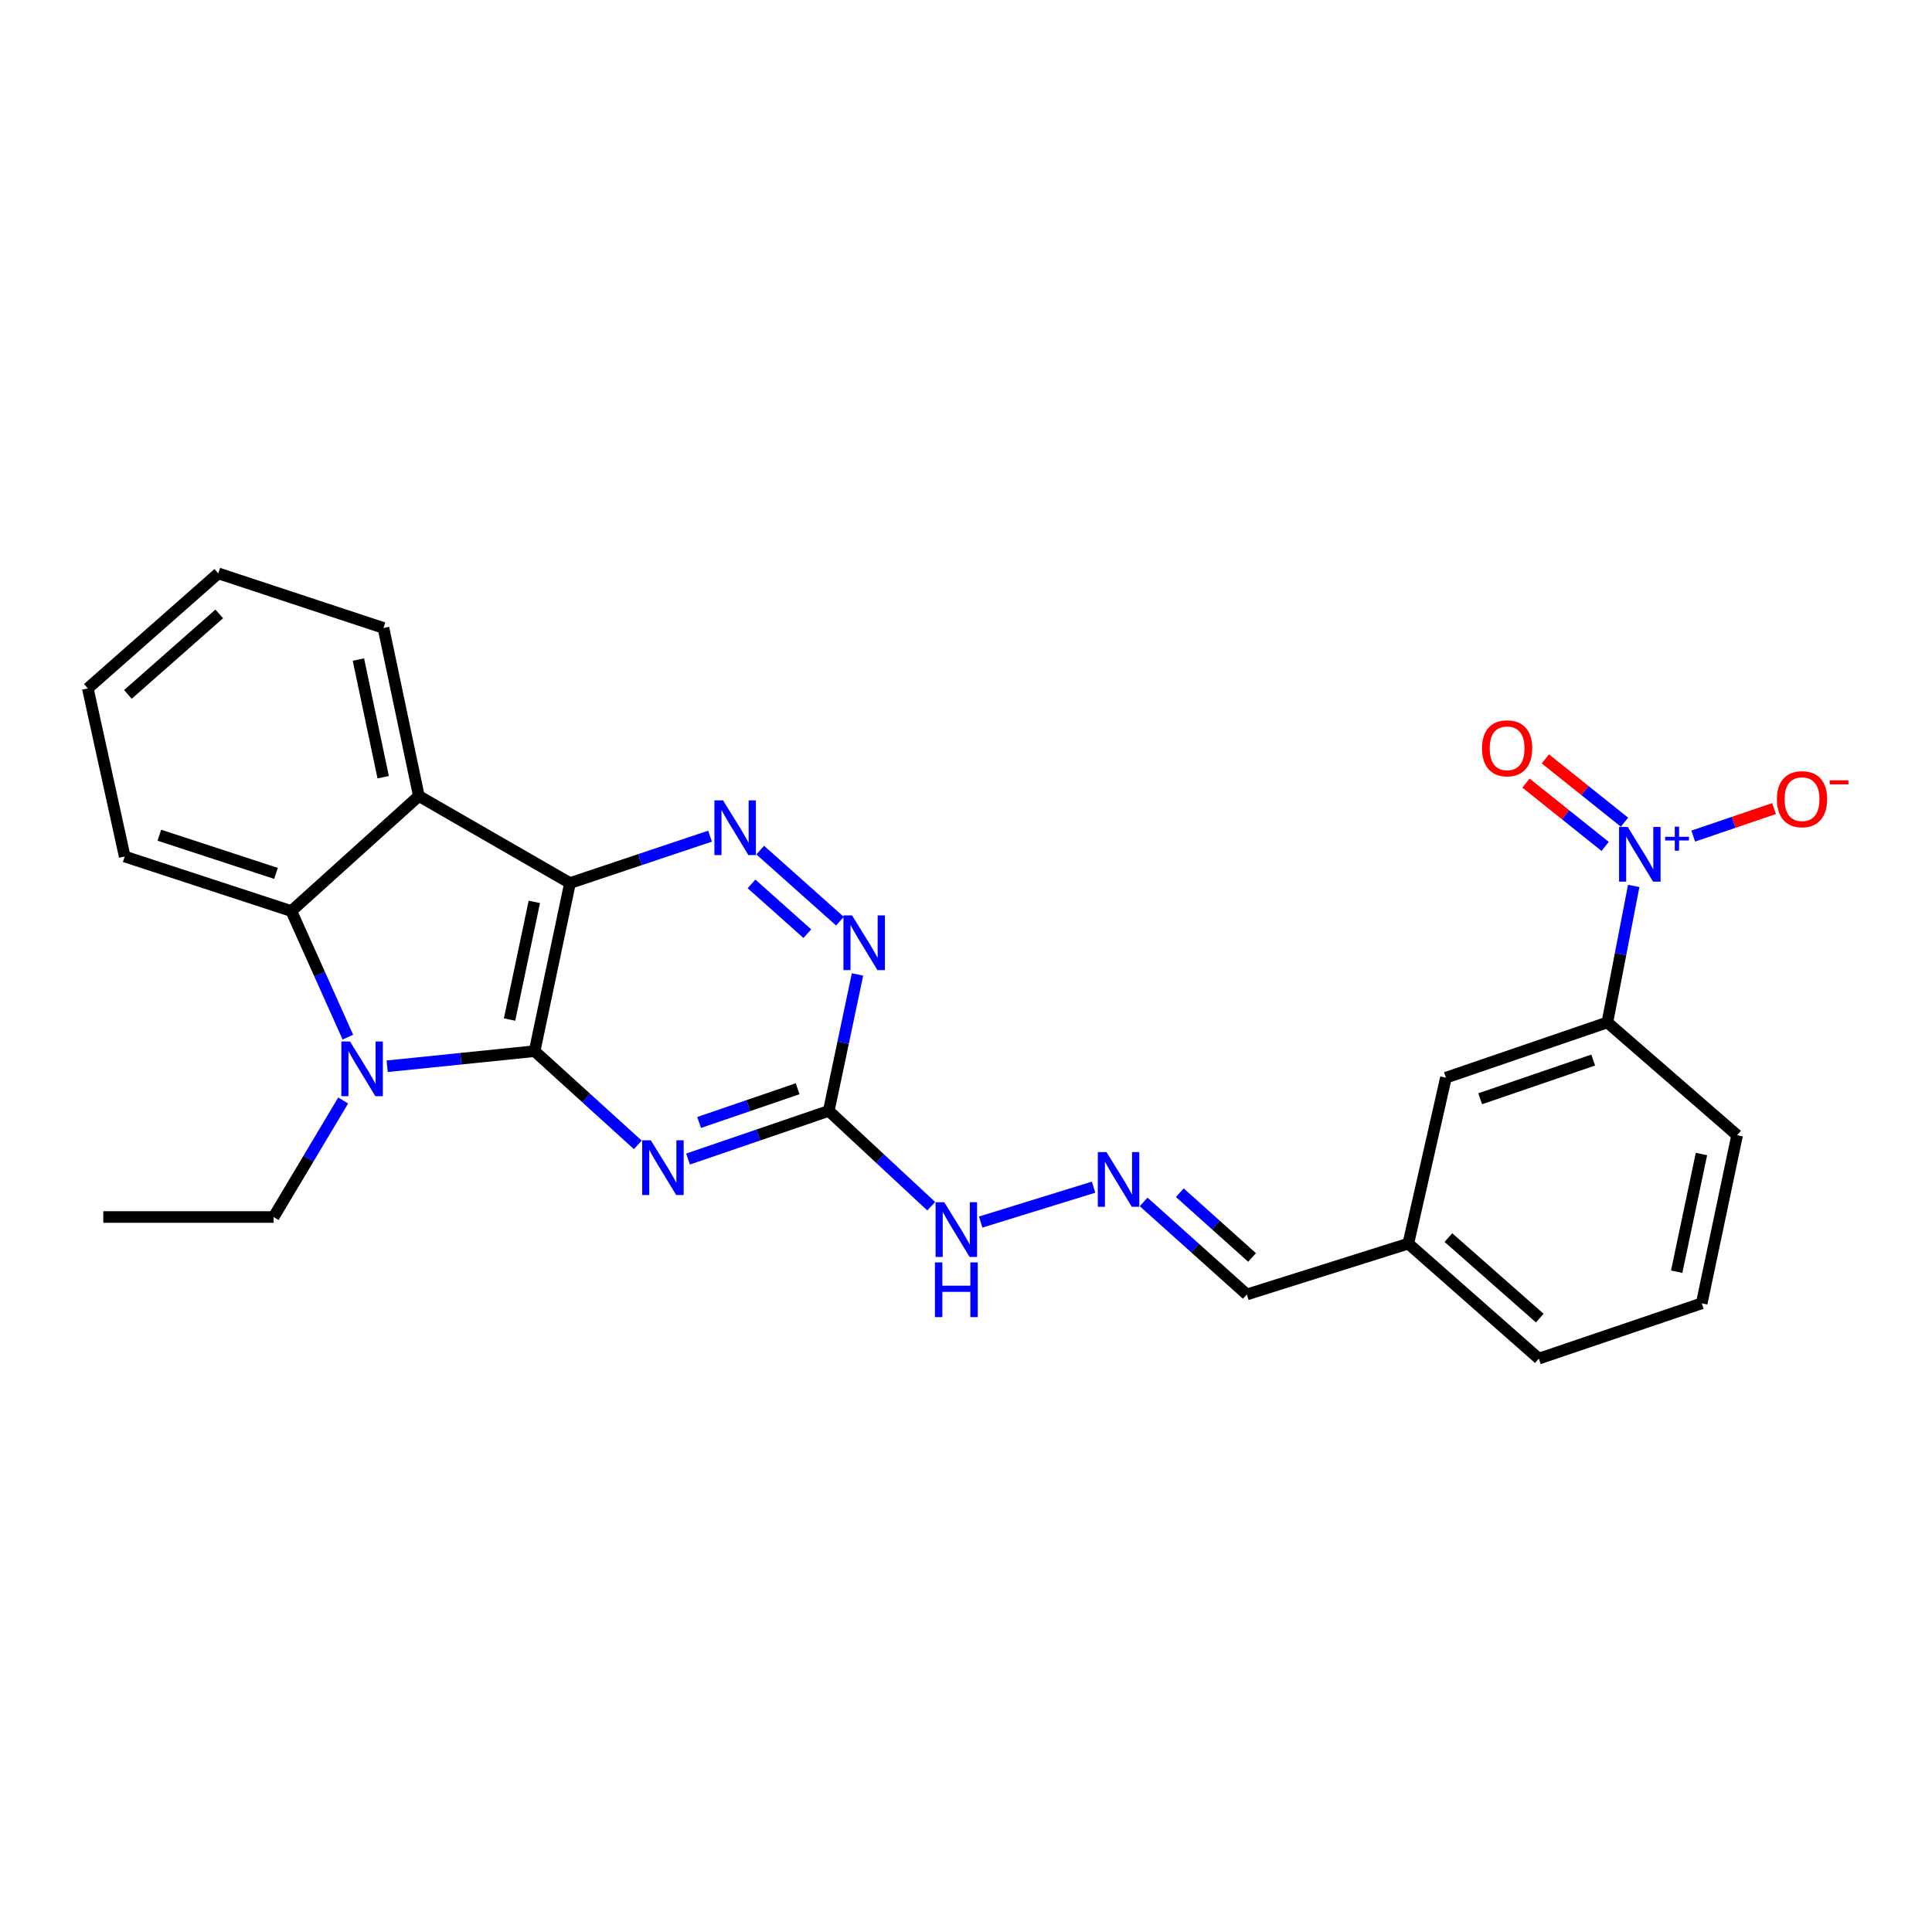<?xml version='1.0' encoding='iso-8859-1'?>
<svg version='1.1' baseProfile='full'
              xmlns='http://www.w3.org/2000/svg'
                      xmlns:rdkit='http://www.rdkit.org/xml'
                      xmlns:xlink='http://www.w3.org/1999/xlink'
                  xml:space='preserve'
width='1000px' height='1000px' viewBox='0 0 1000 1000'>
<!-- END OF HEADER -->
<rect style='opacity:1.0;fill:#FFFFFF;stroke:none' width='1000' height='1000' x='0' y='0'> </rect>
<path class='bond-0' d='M 276.712,544.077 L 295.026,457.074' style='fill:none;fill-rule:evenodd;stroke:#000000;stroke-width:6px;stroke-linecap:butt;stroke-linejoin:miter;stroke-opacity:1' />
<path class='bond-0' d='M 263.746,527.719 L 276.566,466.817' style='fill:none;fill-rule:evenodd;stroke:#000000;stroke-width:6px;stroke-linecap:butt;stroke-linejoin:miter;stroke-opacity:1' />
<path class='bond-1' d='M 276.712,544.077 L 238.556,547.984' style='fill:none;fill-rule:evenodd;stroke:#000000;stroke-width:6px;stroke-linecap:butt;stroke-linejoin:miter;stroke-opacity:1' />
<path class='bond-1' d='M 238.556,547.984 L 200.401,551.891' style='fill:none;fill-rule:evenodd;stroke:#0000FF;stroke-width:6px;stroke-linecap:butt;stroke-linejoin:miter;stroke-opacity:1' />
<path class='bond-2' d='M 276.712,544.077 L 303.423,568.33' style='fill:none;fill-rule:evenodd;stroke:#000000;stroke-width:6px;stroke-linecap:butt;stroke-linejoin:miter;stroke-opacity:1' />
<path class='bond-2' d='M 303.423,568.33 L 330.134,592.583' style='fill:none;fill-rule:evenodd;stroke:#0000FF;stroke-width:6px;stroke-linecap:butt;stroke-linejoin:miter;stroke-opacity:1' />
<path class='bond-3' d='M 295.026,457.074 L 216.792,412.016' style='fill:none;fill-rule:evenodd;stroke:#000000;stroke-width:6px;stroke-linecap:butt;stroke-linejoin:miter;stroke-opacity:1' />
<path class='bond-4' d='M 295.026,457.074 L 331.272,444.933' style='fill:none;fill-rule:evenodd;stroke:#000000;stroke-width:6px;stroke-linecap:butt;stroke-linejoin:miter;stroke-opacity:1' />
<path class='bond-4' d='M 331.272,444.933 L 367.518,432.792' style='fill:none;fill-rule:evenodd;stroke:#0000FF;stroke-width:6px;stroke-linecap:butt;stroke-linejoin:miter;stroke-opacity:1' />
<path class='bond-6' d='M 180.062,536.823 L 165.425,504.192' style='fill:none;fill-rule:evenodd;stroke:#0000FF;stroke-width:6px;stroke-linecap:butt;stroke-linejoin:miter;stroke-opacity:1' />
<path class='bond-6' d='M 165.425,504.192 L 150.789,471.561' style='fill:none;fill-rule:evenodd;stroke:#000000;stroke-width:6px;stroke-linecap:butt;stroke-linejoin:miter;stroke-opacity:1' />
<path class='bond-16' d='M 177.631,569.614 L 159.629,599.771' style='fill:none;fill-rule:evenodd;stroke:#0000FF;stroke-width:6px;stroke-linecap:butt;stroke-linejoin:miter;stroke-opacity:1' />
<path class='bond-16' d='M 159.629,599.771 L 141.627,629.928' style='fill:none;fill-rule:evenodd;stroke:#000000;stroke-width:6px;stroke-linecap:butt;stroke-linejoin:miter;stroke-opacity:1' />
<path class='bond-7' d='M 356.125,599.919 L 392.551,587.453' style='fill:none;fill-rule:evenodd;stroke:#0000FF;stroke-width:6px;stroke-linecap:butt;stroke-linejoin:miter;stroke-opacity:1' />
<path class='bond-7' d='M 392.551,587.453 L 428.977,574.986' style='fill:none;fill-rule:evenodd;stroke:#000000;stroke-width:6px;stroke-linecap:butt;stroke-linejoin:miter;stroke-opacity:1' />
<path class='bond-7' d='M 361.854,580.987 L 387.352,572.261' style='fill:none;fill-rule:evenodd;stroke:#0000FF;stroke-width:6px;stroke-linecap:butt;stroke-linejoin:miter;stroke-opacity:1' />
<path class='bond-7' d='M 387.352,572.261 L 412.85,563.534' style='fill:none;fill-rule:evenodd;stroke:#000000;stroke-width:6px;stroke-linecap:butt;stroke-linejoin:miter;stroke-opacity:1' />
<path class='bond-18' d='M 216.792,412.016 L 198.478,325.023' style='fill:none;fill-rule:evenodd;stroke:#000000;stroke-width:6px;stroke-linecap:butt;stroke-linejoin:miter;stroke-opacity:1' />
<path class='bond-18' d='M 198.332,402.275 L 185.513,341.38' style='fill:none;fill-rule:evenodd;stroke:#000000;stroke-width:6px;stroke-linecap:butt;stroke-linejoin:miter;stroke-opacity:1' />
<path class='bond-26' d='M 216.792,412.016 L 150.789,471.561' style='fill:none;fill-rule:evenodd;stroke:#000000;stroke-width:6px;stroke-linecap:butt;stroke-linejoin:miter;stroke-opacity:1' />
<path class='bond-27' d='M 393.488,440.01 L 434.749,476.801' style='fill:none;fill-rule:evenodd;stroke:#0000FF;stroke-width:6px;stroke-linecap:butt;stroke-linejoin:miter;stroke-opacity:1' />
<path class='bond-27' d='M 388.991,457.513 L 417.874,483.267' style='fill:none;fill-rule:evenodd;stroke:#0000FF;stroke-width:6px;stroke-linecap:butt;stroke-linejoin:miter;stroke-opacity:1' />
<path class='bond-5' d='M 845.603,458.561 L 838.788,493.879' style='fill:none;fill-rule:evenodd;stroke:#0000FF;stroke-width:6px;stroke-linecap:butt;stroke-linejoin:miter;stroke-opacity:1' />
<path class='bond-5' d='M 838.788,493.879 L 831.974,529.197' style='fill:none;fill-rule:evenodd;stroke:#000000;stroke-width:6px;stroke-linecap:butt;stroke-linejoin:miter;stroke-opacity:1' />
<path class='bond-11' d='M 876.425,432.761 L 897.335,425.637' style='fill:none;fill-rule:evenodd;stroke:#0000FF;stroke-width:6px;stroke-linecap:butt;stroke-linejoin:miter;stroke-opacity:1' />
<path class='bond-11' d='M 897.335,425.637 L 918.244,418.513' style='fill:none;fill-rule:evenodd;stroke:#FF0000;stroke-width:6px;stroke-linecap:butt;stroke-linejoin:miter;stroke-opacity:1' />
<path class='bond-12' d='M 840.839,425.564 L 820.361,409.18' style='fill:none;fill-rule:evenodd;stroke:#0000FF;stroke-width:6px;stroke-linecap:butt;stroke-linejoin:miter;stroke-opacity:1' />
<path class='bond-12' d='M 820.361,409.18 L 799.883,392.795' style='fill:none;fill-rule:evenodd;stroke:#FF0000;stroke-width:6px;stroke-linecap:butt;stroke-linejoin:miter;stroke-opacity:1' />
<path class='bond-12' d='M 830.807,438.102 L 810.329,421.718' style='fill:none;fill-rule:evenodd;stroke:#0000FF;stroke-width:6px;stroke-linecap:butt;stroke-linejoin:miter;stroke-opacity:1' />
<path class='bond-12' d='M 810.329,421.718 L 789.851,405.333' style='fill:none;fill-rule:evenodd;stroke:#FF0000;stroke-width:6px;stroke-linecap:butt;stroke-linejoin:miter;stroke-opacity:1' />
<path class='bond-19' d='M 150.789,471.561 L 64.545,443.328' style='fill:none;fill-rule:evenodd;stroke:#000000;stroke-width:6px;stroke-linecap:butt;stroke-linejoin:miter;stroke-opacity:1' />
<path class='bond-19' d='M 142.848,452.066 L 82.477,432.302' style='fill:none;fill-rule:evenodd;stroke:#000000;stroke-width:6px;stroke-linecap:butt;stroke-linejoin:miter;stroke-opacity:1' />
<path class='bond-8' d='M 428.977,574.986 L 436.41,539.677' style='fill:none;fill-rule:evenodd;stroke:#000000;stroke-width:6px;stroke-linecap:butt;stroke-linejoin:miter;stroke-opacity:1' />
<path class='bond-8' d='M 436.41,539.677 L 443.843,504.367' style='fill:none;fill-rule:evenodd;stroke:#0000FF;stroke-width:6px;stroke-linecap:butt;stroke-linejoin:miter;stroke-opacity:1' />
<path class='bond-13' d='M 428.977,574.986 L 455.49,599.662' style='fill:none;fill-rule:evenodd;stroke:#000000;stroke-width:6px;stroke-linecap:butt;stroke-linejoin:miter;stroke-opacity:1' />
<path class='bond-13' d='M 455.49,599.662 L 482.004,624.337' style='fill:none;fill-rule:evenodd;stroke:#0000FF;stroke-width:6px;stroke-linecap:butt;stroke-linejoin:miter;stroke-opacity:1' />
<path class='bond-9' d='M 831.974,529.197 L 748.406,557.814' style='fill:none;fill-rule:evenodd;stroke:#000000;stroke-width:6px;stroke-linecap:butt;stroke-linejoin:miter;stroke-opacity:1' />
<path class='bond-9' d='M 824.64,548.681 L 766.143,568.713' style='fill:none;fill-rule:evenodd;stroke:#000000;stroke-width:6px;stroke-linecap:butt;stroke-linejoin:miter;stroke-opacity:1' />
<path class='bond-29' d='M 831.974,529.197 L 899.128,587.573' style='fill:none;fill-rule:evenodd;stroke:#000000;stroke-width:6px;stroke-linecap:butt;stroke-linejoin:miter;stroke-opacity:1' />
<path class='bond-10' d='M 566.031,614.48 L 507.597,632.538' style='fill:none;fill-rule:evenodd;stroke:#0000FF;stroke-width:6px;stroke-linecap:butt;stroke-linejoin:miter;stroke-opacity:1' />
<path class='bond-15' d='M 591.937,622.11 L 618.646,646.059' style='fill:none;fill-rule:evenodd;stroke:#0000FF;stroke-width:6px;stroke-linecap:butt;stroke-linejoin:miter;stroke-opacity:1' />
<path class='bond-15' d='M 618.646,646.059 L 645.355,670.008' style='fill:none;fill-rule:evenodd;stroke:#000000;stroke-width:6px;stroke-linecap:butt;stroke-linejoin:miter;stroke-opacity:1' />
<path class='bond-15' d='M 610.669,617.34 L 629.366,634.105' style='fill:none;fill-rule:evenodd;stroke:#0000FF;stroke-width:6px;stroke-linecap:butt;stroke-linejoin:miter;stroke-opacity:1' />
<path class='bond-15' d='M 629.366,634.105 L 648.062,650.869' style='fill:none;fill-rule:evenodd;stroke:#000000;stroke-width:6px;stroke-linecap:butt;stroke-linejoin:miter;stroke-opacity:1' />
<path class='bond-14' d='M 748.406,557.814 L 728.941,643.684' style='fill:none;fill-rule:evenodd;stroke:#000000;stroke-width:6px;stroke-linecap:butt;stroke-linejoin:miter;stroke-opacity:1' />
<path class='bond-17' d='M 645.355,670.008 L 728.941,643.684' style='fill:none;fill-rule:evenodd;stroke:#000000;stroke-width:6px;stroke-linecap:butt;stroke-linejoin:miter;stroke-opacity:1' />
<path class='bond-23' d='M 141.627,629.928 L 53.465,629.928' style='fill:none;fill-rule:evenodd;stroke:#000000;stroke-width:6px;stroke-linecap:butt;stroke-linejoin:miter;stroke-opacity:1' />
<path class='bond-22' d='M 728.941,643.684 L 796.496,703.22' style='fill:none;fill-rule:evenodd;stroke:#000000;stroke-width:6px;stroke-linecap:butt;stroke-linejoin:miter;stroke-opacity:1' />
<path class='bond-22' d='M 749.691,640.568 L 796.98,682.243' style='fill:none;fill-rule:evenodd;stroke:#000000;stroke-width:6px;stroke-linecap:butt;stroke-linejoin:miter;stroke-opacity:1' />
<path class='bond-24' d='M 198.478,325.023 L 112.992,296.78' style='fill:none;fill-rule:evenodd;stroke:#000000;stroke-width:6px;stroke-linecap:butt;stroke-linejoin:miter;stroke-opacity:1' />
<path class='bond-25' d='M 64.545,443.328 L 45.455,356.316' style='fill:none;fill-rule:evenodd;stroke:#000000;stroke-width:6px;stroke-linecap:butt;stroke-linejoin:miter;stroke-opacity:1' />
<path class='bond-20' d='M 899.128,587.573 L 880.814,674.603' style='fill:none;fill-rule:evenodd;stroke:#000000;stroke-width:6px;stroke-linecap:butt;stroke-linejoin:miter;stroke-opacity:1' />
<path class='bond-20' d='M 880.668,597.321 L 867.848,658.242' style='fill:none;fill-rule:evenodd;stroke:#000000;stroke-width:6px;stroke-linecap:butt;stroke-linejoin:miter;stroke-opacity:1' />
<path class='bond-21' d='M 880.814,674.603 L 796.496,703.22' style='fill:none;fill-rule:evenodd;stroke:#000000;stroke-width:6px;stroke-linecap:butt;stroke-linejoin:miter;stroke-opacity:1' />
<path class='bond-28' d='M 112.992,296.78 L 45.455,356.316' style='fill:none;fill-rule:evenodd;stroke:#000000;stroke-width:6px;stroke-linecap:butt;stroke-linejoin:miter;stroke-opacity:1' />
<path class='bond-28' d='M 113.48,317.756 L 66.203,359.431' style='fill:none;fill-rule:evenodd;stroke:#000000;stroke-width:6px;stroke-linecap:butt;stroke-linejoin:miter;stroke-opacity:1' />
<path  class='atom-2' d='M 181.157 539.06
L 190.437 554.06
Q 191.357 555.54, 192.837 558.22
Q 194.317 560.9, 194.397 561.06
L 194.397 539.06
L 198.157 539.06
L 198.157 567.38
L 194.277 567.38
L 184.317 550.98
Q 183.157 549.06, 181.917 546.86
Q 180.717 544.66, 180.357 543.98
L 180.357 567.38
L 176.677 567.38
L 176.677 539.06
L 181.157 539.06
' fill='#0000FF'/>
<path  class='atom-3' d='M 336.857 590.211
L 346.137 605.211
Q 347.057 606.691, 348.537 609.371
Q 350.017 612.051, 350.097 612.211
L 350.097 590.211
L 353.857 590.211
L 353.857 618.531
L 349.977 618.531
L 340.017 602.131
Q 338.857 600.211, 337.617 598.011
Q 336.417 595.811, 336.057 595.131
L 336.057 618.531
L 332.377 618.531
L 332.377 590.211
L 336.857 590.211
' fill='#0000FF'/>
<path  class='atom-5' d='M 374.252 414.279
L 383.532 429.279
Q 384.452 430.759, 385.932 433.439
Q 387.412 436.119, 387.492 436.279
L 387.492 414.279
L 391.252 414.279
L 391.252 442.599
L 387.372 442.599
L 377.412 426.199
Q 376.252 424.279, 375.012 422.079
Q 373.812 419.879, 373.452 419.199
L 373.452 442.599
L 369.772 442.599
L 369.772 414.279
L 374.252 414.279
' fill='#0000FF'/>
<path  class='atom-6' d='M 842.502 428.026
L 851.782 443.026
Q 852.702 444.506, 854.182 447.186
Q 855.662 449.866, 855.742 450.026
L 855.742 428.026
L 859.502 428.026
L 859.502 456.346
L 855.622 456.346
L 845.662 439.946
Q 844.502 438.026, 843.262 435.826
Q 842.062 433.626, 841.702 432.946
L 841.702 456.346
L 838.022 456.346
L 838.022 428.026
L 842.502 428.026
' fill='#0000FF'/>
<path  class='atom-6' d='M 861.878 433.13
L 866.868 433.13
L 866.868 427.877
L 869.085 427.877
L 869.085 433.13
L 874.207 433.13
L 874.207 435.031
L 869.085 435.031
L 869.085 440.311
L 866.868 440.311
L 866.868 435.031
L 861.878 435.031
L 861.878 433.13
' fill='#0000FF'/>
<path  class='atom-9' d='M 441.031 473.824
L 450.311 488.824
Q 451.231 490.304, 452.711 492.984
Q 454.191 495.664, 454.271 495.824
L 454.271 473.824
L 458.031 473.824
L 458.031 502.144
L 454.151 502.144
L 444.191 485.744
Q 443.031 483.824, 441.791 481.624
Q 440.591 479.424, 440.231 478.744
L 440.231 502.144
L 436.551 502.144
L 436.551 473.824
L 441.031 473.824
' fill='#0000FF'/>
<path  class='atom-11' d='M 572.708 596.321
L 581.988 611.321
Q 582.908 612.801, 584.388 615.481
Q 585.868 618.161, 585.948 618.321
L 585.948 596.321
L 589.708 596.321
L 589.708 624.641
L 585.828 624.641
L 575.868 608.241
Q 574.708 606.321, 573.468 604.121
Q 572.268 601.921, 571.908 601.241
L 571.908 624.641
L 568.228 624.641
L 568.228 596.321
L 572.708 596.321
' fill='#0000FF'/>
<path  class='atom-12' d='M 919.732 413.657
Q 919.732 406.857, 923.092 403.057
Q 926.452 399.257, 932.732 399.257
Q 939.012 399.257, 942.372 403.057
Q 945.732 406.857, 945.732 413.657
Q 945.732 420.537, 942.332 424.457
Q 938.932 428.337, 932.732 428.337
Q 926.492 428.337, 923.092 424.457
Q 919.732 420.577, 919.732 413.657
M 932.732 425.137
Q 937.052 425.137, 939.372 422.257
Q 941.732 419.337, 941.732 413.657
Q 941.732 408.097, 939.372 405.297
Q 937.052 402.457, 932.732 402.457
Q 928.412 402.457, 926.052 405.257
Q 923.732 408.057, 923.732 413.657
Q 923.732 419.377, 926.052 422.257
Q 928.412 425.137, 932.732 425.137
' fill='#FF0000'/>
<path  class='atom-12' d='M 947.052 403.88
L 956.74 403.88
L 956.74 405.992
L 947.052 405.992
L 947.052 403.88
' fill='#FF0000'/>
<path  class='atom-13' d='M 767.083 387.315
Q 767.083 380.515, 770.443 376.715
Q 773.803 372.915, 780.083 372.915
Q 786.363 372.915, 789.723 376.715
Q 793.083 380.515, 793.083 387.315
Q 793.083 394.195, 789.683 398.115
Q 786.283 401.995, 780.083 401.995
Q 773.843 401.995, 770.443 398.115
Q 767.083 394.235, 767.083 387.315
M 780.083 398.795
Q 784.403 398.795, 786.723 395.915
Q 789.083 392.995, 789.083 387.315
Q 789.083 381.755, 786.723 378.955
Q 784.403 376.115, 780.083 376.115
Q 775.763 376.115, 773.403 378.915
Q 771.083 381.715, 771.083 387.315
Q 771.083 393.035, 773.403 395.915
Q 775.763 398.795, 780.083 398.795
' fill='#FF0000'/>
<path  class='atom-14' d='M 488.738 622.271
L 498.018 637.271
Q 498.938 638.751, 500.418 641.431
Q 501.898 644.111, 501.978 644.271
L 501.978 622.271
L 505.738 622.271
L 505.738 650.591
L 501.858 650.591
L 491.898 634.191
Q 490.738 632.271, 489.498 630.071
Q 488.298 627.871, 487.938 627.191
L 487.938 650.591
L 484.258 650.591
L 484.258 622.271
L 488.738 622.271
' fill='#0000FF'/>
<path  class='atom-14' d='M 483.918 653.423
L 487.758 653.423
L 487.758 665.463
L 502.238 665.463
L 502.238 653.423
L 506.078 653.423
L 506.078 681.743
L 502.238 681.743
L 502.238 668.663
L 487.758 668.663
L 487.758 681.743
L 483.918 681.743
L 483.918 653.423
' fill='#0000FF'/>
</svg>
